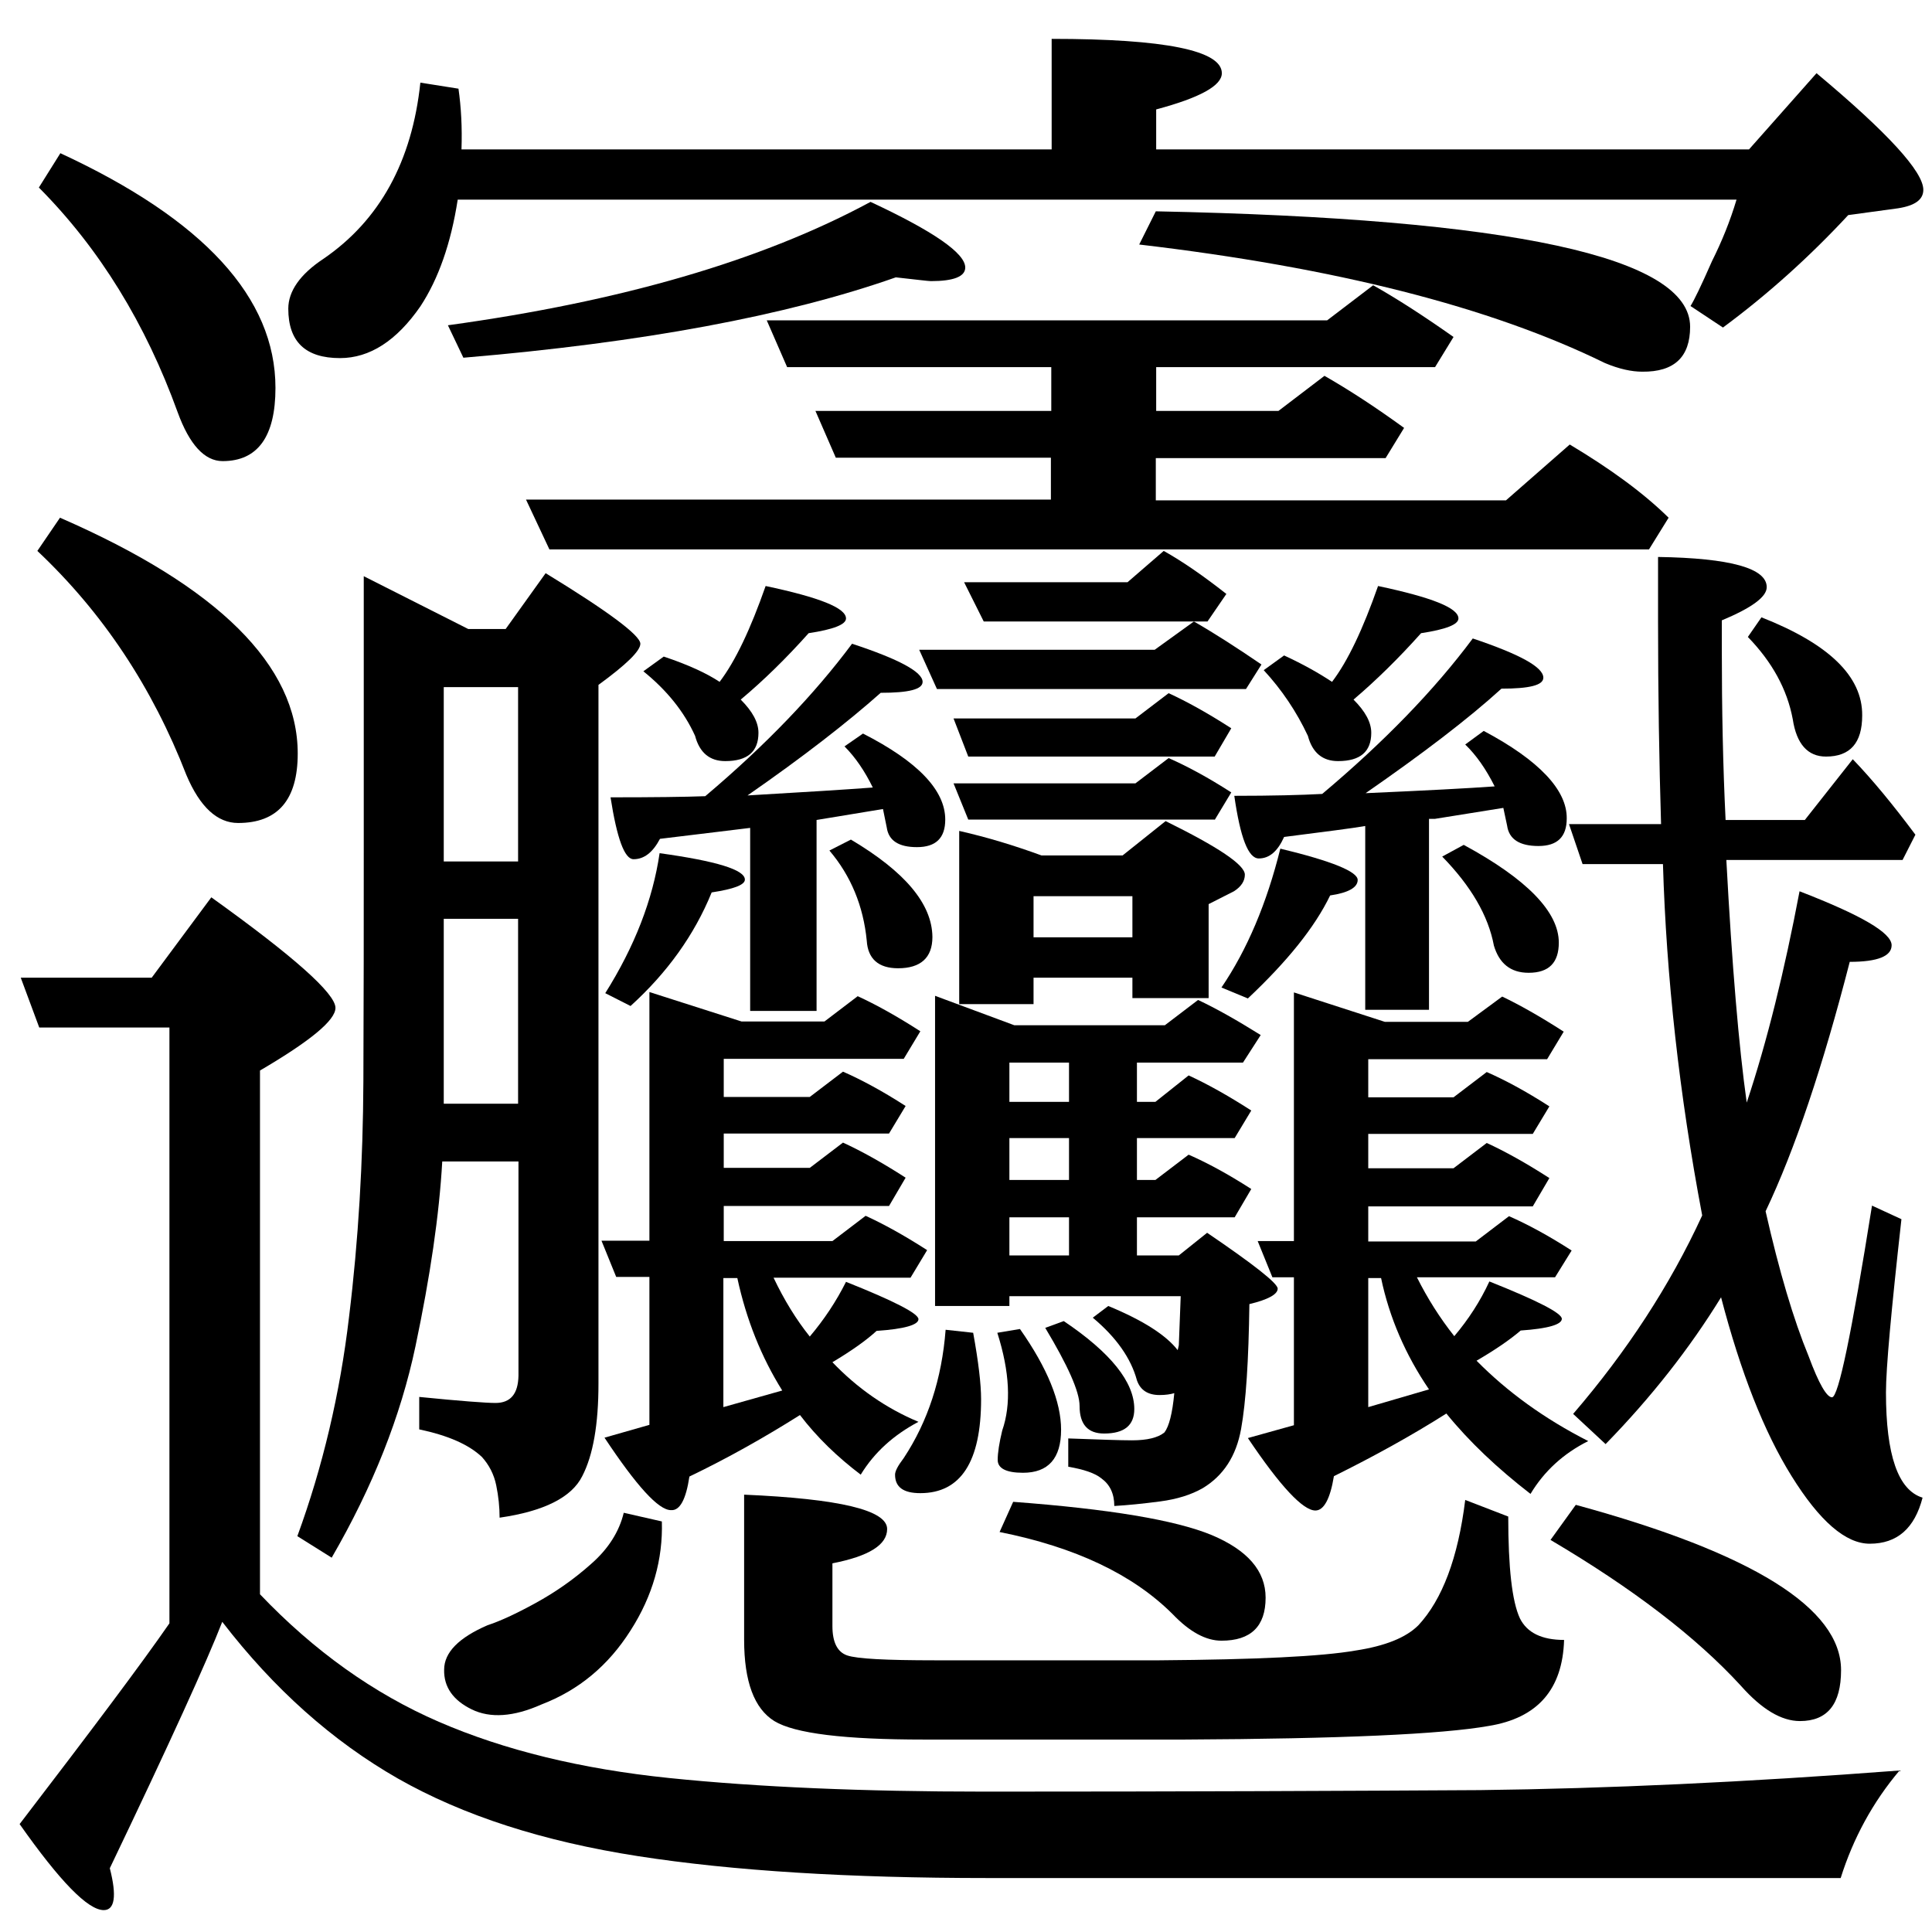 <?xml version="1.0" encoding="utf-8"?>
<!-- Generator: Adobe Illustrator 19.0.0, SVG Export Plug-In . SVG Version: 6.00 Build 0)  -->
<svg version="1.1"
	 id="svg16" xmlns:svg="http://www.w3.org/2000/svg" xmlns:cc="http://creativecommons.org/ns#" xmlns:rdf="http://www.w3.org/1999/02/22-rdf-syntax-ns#" xmlns:sodipodi="http://sodipodi.sourceforge.net/DTD/sodipodi-0.dtd" xmlns:dc="http://purl.org/dc/elements/1.1/" xmlns:inkscape="http://www.inkscape.org/namespaces/inkscape" sodipodi:docname="Bi獺ng.svg" inkscape:version="0.92.3 (2405546, 2018-03-11)"
	 xmlns="http://www.w3.org/2000/svg" xmlns:xlink="http://www.w3.org/1999/xlink" x="0px" y="0px" viewBox="106 -106 512 512"
	 style="enable-background:new 106 -106 512 512;" xml:space="preserve">
<sodipodi:namedview  inkscape:cy="292.20942" gridtolerance="10" objecttolerance="10" inkscape:zoom="1" showgrid="false" guidetolerance="10" pagecolor="#ffffff" bordercolor="#666666" borderopacity="1" inkscape:cx="341.33333" units="px" id="namedview18" inkscape:pageshadow="2" inkscape:window-width="1600" inkscape:window-height="837" inkscape:pageopacity="0" inkscape:window-x="-8" inkscape:window-y="-8" inkscape:window-maximized="1" inkscape:current-layer="svg16">
	</sodipodi:namedview>
<g>
	<path d="M572.8,57.6l-3.6,5.2c6.4,6.6,10.4,13.8,11.9,21.8c1,6.6,4,9.9,8.8,9.9c6.4,0,9.6-3.6,9.6-10.9
		C599.6,73.2,590.6,64.6,572.8,57.6z"/>
	<path d="M237.3,265.8c-2.4,0-9.2-0.5-20.2-1.6v8.6c7.6,1.6,13.1,4,16.6,7.3c1.9,2.1,3.2,4.6,3.8,7.5c0.6,2.9,0.9,5.8,0.9,8.6
		c11.8-1.7,19.1-5.4,21.9-11c2.9-5.6,4.3-13.8,4.3-24.5V75.5c7.4-5.4,11.1-9,11.1-10.9c0-2.2-8.4-8.5-25.1-18.7l-10.6,14.8h-9.9
		l-27.7-14v71.3c0,20.4,0,41.2-0.1,62.5c-0.1,21.3-1.3,42.1-3.8,62.5c-2.4,20.4-7,39.8-13.7,58.1l9.1,5.7
		c10.9-18.8,18.3-37.5,22.2-56c3.9-18.5,6.3-34.8,7.1-49h20.2v56.8C243.3,263.4,241.3,265.8,237.3,265.8z M223.6,76.1h19.7v46.2
		h-19.7V76.1z M223.6,186.5v-49h19.7v49H223.6z"/>
	<path d="M398.6,273.9c5.4,0,8-2.2,8-6.5c0-7.1-6.2-14.9-18.7-23.3l-4.9,1.8c6,10,9.1,16.9,9.1,20.7
		C392.1,271.5,394.3,273.9,398.6,273.9z"/>
	<path d="M435.4,175.6l4.7-7.3c-6.4-4-11.9-7.1-16.6-9.3l-8.8,6.7h-39.9l-21-7.8v82.2h19.7v-2.6h45.4l-0.5,13l-0.3,1.3
		c-3.1-4-9.2-7.9-18.4-11.7l-4.1,3.1c6.2,5.2,10.1,10.7,11.7,16.6c0.9,2.6,2.9,3.9,6,3.9c1.6,0,2.9-0.2,3.9-0.5
		c-0.5,5.4-1.4,8.8-2.6,10.4c-1.7,1.4-4.6,2.1-8.6,2.1c-3.1,0-8.7-0.2-16.9-0.5v7.5c4.1,0.7,7.1,1.7,8.8,3.1c2.2,1.6,3.4,4,3.4,7.3
		c3.5-0.2,7.5-0.6,12.1-1.2c4.6-0.6,8.3-1.8,11.3-3.5c5.5-3.3,8.9-8.5,10.2-15.7c1.3-7.2,2-18.2,2.2-33.1c5-1.2,7.5-2.6,7.5-4.1
		c0-1.4-6.2-6.3-18.7-14.8l-7.5,6h-11.1v-10.1h25.9l4.4-7.5c-6.2-4-11.8-7-16.6-9.1l-8.8,6.7h-4.9v-11.1h25.9l4.4-7.3
		c-6.2-4-11.8-7.1-16.6-9.3l-8.8,7h-4.9v-10.4H435.4z M389.3,226.7h-15.8v-10.1h15.8V226.7z M389.3,206.7h-15.8v-11.1h15.8V206.7z
		 M389.3,186h-15.8v-10.4h15.8V186z"/>
	<path d="M370.4,280.9c0,2.2,2.2,3.4,6.7,3.4c6.7,0,10.1-3.8,10.1-11.4c0-7.4-3.6-16.3-10.9-26.7l-6,1c3.3,10.4,3.7,19,1.3,25.9
		C370.8,276.4,370.4,279,370.4,280.9z"/>
	<path d="M196.1-11.1c7.9,0,15-4.6,21.3-13.7c4.8-7.3,8.1-16.7,9.9-28.3h338.9c-1.7,5.7-3.9,11.1-6.5,16.3
		c-2.9,6.6-4.8,10.5-5.7,11.9l8.6,5.7c11.9-8.8,23-18.8,33.2-29.8l13.2-1.8c4.5-0.7,6.7-2.3,6.7-4.9c0-4.8-9.4-15.1-28.3-30.9
		l-17.9,20.2H412.4v-10.6c11.6-3.1,17.4-6.3,17.4-9.6c0-6-15-9.1-45.1-9.1v29.3H228.3c0.2-5.9-0.1-11.2-0.8-16.1l-10.1-1.6
		c-2.2,20.9-10.8,36.5-25.7,46.7c-6.2,4.1-9.3,8.6-9.3,13.2C182.4-15.4,187-11.1,196.1-11.1z"/>
	<path d="M273.9,121.7c2.8,0,5.1-1.8,7-5.4c13-1.6,20.9-2.5,23.9-2.9v48.5h17.6v-50.6l17.6-2.9l1,4.9c0.5,3.5,3.2,5.2,8,5.2
		c5,0,7.5-2.4,7.5-7.3c0-7.8-7.3-15.4-21.8-22.8l-4.9,3.4c2.9,2.9,5.4,6.6,7.5,10.9c-6.6,0.5-17.6,1.2-33.2,2.1
		c14.7-10.2,26.4-19.3,35.3-27.2c7.4,0,11.1-0.9,11.1-2.9c0-2.6-6.2-6-18.7-10.1c-9.9,13.3-22.8,26.8-38.9,40.4
		c-5.4,0.2-13.7,0.3-25.1,0.3C269.5,116.2,271.5,121.7,273.9,121.7z"/>
	<path d="M320.3,61.8c6.6-1,9.9-2.3,9.9-3.9c0-2.8-7.1-5.6-21.3-8.6c-4,11.4-8,19.9-12.2,25.4c-3.3-2.2-8.2-4.5-14.8-6.7l-5.4,3.9
		c6.2,5,10.8,10.7,13.7,17.1c1.2,4.5,3.9,6.7,8,6.7c5.9,0,8.8-2.5,8.8-7.5c0-2.8-1.6-5.7-4.7-8.8C308.5,74.2,314.4,68.4,320.3,61.8z
		"/>
	<path d="M352.7-31.5c6,0,9.1-1.2,9.1-3.6c0-3.8-8.4-9.6-25.1-17.4c-28.9,15.6-66.2,26.4-112,32.7l4.1,8.6
		c47.4-4,85.6-11.1,114.6-21.3C348.9-31.9,352-31.5,352.7-31.5z"/>
	<path d="M429.7,328.8c7.8,0,11.7-3.8,11.7-11.4c0-7.1-4.8-12.6-14.3-16.6c-9.7-4-27.2-6.9-52.6-8.8l-3.6,8
		c20,4,35.3,11.2,45.9,21.8C421.3,326.5,425.6,328.8,429.7,328.8z"/>
	<path d="M431,51.4c-6.1-4.8-11.6-8.6-16.6-11.4l-9.6,8.3h-43.3l5.2,10.4h55.7h3.6L431,51.4z"/>
	<path d="M522.5,225.4c-6.2-4-11.8-7-16.6-9.1l-8.8,6.7h-28.5v-9.3h43.6l4.4-7.5c-6.2-4-11.8-7.1-16.6-9.3l-8.8,6.7h-22.6v-9.1h43.6
		l4.4-7.3c-6.2-4-11.8-7-16.6-9.1l-8.8,6.7h-22.6v-10.1h47.4l4.4-7.3c-6.2-4-11.7-7.1-16.3-9.3l-9.1,6.7h-22l-24.1-7.8v65.9h-9.6
		l3.9,9.6h5.7v39.2l-12.2,3.4c8.6,12.8,14.6,19.2,17.9,19.2c2.2,0,3.9-3,4.9-9.1c10.5-5.2,20.5-10.7,29.8-16.6
		c6,7.4,13.5,14.5,22.3,21.3c3.6-6,8.7-10.7,15.3-14c-11.6-5.9-21.4-13-29.6-21.3c5-2.9,8.9-5.6,11.7-8c7.3-0.5,10.9-1.6,10.9-3.1
		s-6.4-4.8-19.2-9.9c-2.4,5.2-5.5,10-9.3,14.5c-3.8-4.8-7.1-10-9.9-15.6h36.6L522.5,225.4z M484.7,262.2l-16.1,4.7v-34.2h3.4
		C474.2,243.2,478.5,253.1,484.7,262.2z"/>
	<path d="M349.6,66.2l4.7,10.4h81.9l4.1-6.5c-6.6-4.5-12.5-8.3-17.9-11.4l-10.4,7.5H349.6z"/>
	<path d="M288.7,285.3c10.4-5,20.1-10.5,29.3-16.3c4.5,5.9,9.9,11.1,16.1,15.8c3.6-5.9,8.7-10.5,15.3-14
		c-8.6-3.6-16.2-8.9-22.8-15.8c5.2-3.1,9.1-5.9,11.7-8.3c7.4-0.5,11.1-1.6,11.1-3.1s-6.4-4.8-19.2-9.9c-2.6,5.2-5.8,10-9.6,14.5
		c-3.6-4.5-6.8-9.7-9.6-15.6h36.3l4.4-7.3c-6.2-4-11.7-7-16.3-9.1l-8.8,6.7h-28.8v-9.3h43.8l4.4-7.5c-6.2-4-11.8-7.1-16.6-9.3
		l-8.8,6.7h-22.8v-9.1h43.8l4.4-7.3c-6.2-4-11.8-7-16.6-9.1l-8.8,6.7h-22.8v-10.1h47.7l4.4-7.3c-6.2-4-11.8-7.1-16.6-9.3l-8.8,6.7
		h-22l-24.4-7.8v65.9h-12.7l3.9,9.6h8.8v39.2l-11.9,3.4c8.5,12.8,14.3,19.2,17.6,19.2C286.2,294.4,287.8,291.3,288.7,285.3z
		 M297.8,232.7h3.6c2.4,11.1,6.4,21,11.9,29.8l-15.6,4.4V232.7z"/>
	<path d="M548.2,31.2c-6.7-6.6-15.5-13-26.2-19.4l-16.9,14.8h-92.8V15.4h60.9l4.9-8C470.4,1.8,463.3-2.8,457-6.4l-12.2,9.3h-32.4
		V-8.7h73.9l4.9-8c-7.8-5.5-14.9-10.1-21.3-13.7l-12.2,9.3H309.2l5.4,12.4h70V2.9h-62.5l5.4,12.4h57v11.1H245.4l6.2,13.2H543
		L548.2,31.2z"/>
	<path d="M482.6,61.8c6.6-1,9.9-2.3,9.9-3.9c0-2.8-7.1-5.6-21.3-8.6c-4,11.4-8,19.9-12.2,25.4c-3.3-2.2-7.5-4.6-12.7-7l-5.4,3.9
		c4.8,5.2,8.7,11,11.7,17.4c1.2,4.5,3.9,6.7,8,6.7c5.9,0,8.8-2.5,8.8-7.5c0-2.8-1.6-5.7-4.7-8.8C470.8,74.2,476.7,68.4,482.6,61.8z"
		/>
	<path d="M511.1,151.8c5.4,0,8-2.7,8-8c0-8.1-8.4-16.8-25.2-25.9l-5.7,3.1c7.6,7.8,12.2,15.6,13.7,23.6
		C503.3,149.3,506.3,151.8,511.1,151.8z"/>
	<path d="M553.9-19.4c0-18.5-47.2-28.7-141.6-30.6l-4.4,8.8c51.9,6.1,93,16.5,123.4,31.4c3.8,1.6,7.1,2.3,9.9,2.3
		C549.7-7.4,553.9-11.4,553.9-19.4z"/>
	<path d="M499.2,87.7l-4.9,3.6c2.9,2.8,5.5,6.5,7.8,11.1c-6.9,0.5-18.3,1.1-34.2,1.8c15-10.4,27.1-19.6,36-27.7
		c7.4,0,11.1-0.9,11.1-2.9c0-2.8-6.2-6.2-18.7-10.4c-10.2,13.7-23.5,27.4-39.9,41.2c-5.5,0.3-13.3,0.5-23.3,0.5
		c1.6,11.1,3.7,16.6,6.5,16.6c2.8,0,5-1.9,6.7-5.7c10.9-1.4,18.1-2.3,21.5-2.9v48.7h16.9v-50.6h1.6l18.1-2.9l1,4.7
		c0.5,3.6,3.3,5.4,8.3,5.4c5,0,7.5-2.4,7.5-7.3C521.3,103.4,513.9,95.5,499.2,87.7z"/>
	<path d="M367,368.8c-32.3,0-60.2-1.2-83.6-3.6c-23.4-2.4-43.8-7.4-61.1-14.9c-17.3-7.5-33.1-18.8-47.4-33.8V177.7
		c13.3-7.8,20-13.3,20-16.6c0-3.8-11-13.6-32.9-29.3l-15.8,21.3h-34.7l4.9,13.2h34.5v157.9c-7.4,10.7-20.7,28.4-39.7,53.2
		c10.7,15.2,18.1,22.8,22.3,22.8c2.9,0,3.5-3.7,1.6-11.1c15.9-33.2,25.8-55,29.8-65.3c13.7,17.8,29.2,31.6,46.5,41.5
		c17.4,9.9,38.6,16.7,63.7,20.6c25.1,3.9,55.9,5.8,92.6,5.8h226.1c3.3-10.5,8.5-20.1,15.6-28.5c-40.6,3.1-77.7,4.8-111.2,5.2
		C464.4,368.6,420.7,368.8,367,368.8z"/>
	<path d="M345.5,280.4c-1.6,2.1-2.3,3.5-2.3,4.4c0,3.3,2.2,4.9,6.7,4.9c10.7,0,16.1-8.3,16.1-24.9c0-4-0.7-9.9-2.1-17.6l-7.3-0.8
		C355.6,259.4,351.9,270.7,345.5,280.4z"/>
	<path d="M605.8,263c0-6.4,1.4-21.7,4.1-45.9l-7.8-3.6c-5.4,33.9-8.9,50.8-10.6,50.8c-1.4,0-3.5-3.6-6.2-10.9
		c-4-9.7-7.8-22.5-11.4-38.4c7.8-16.4,15.2-38.5,22.3-66.1c7.4,0,11.1-1.5,11.1-4.4c0-3.3-8.1-8-24.4-14.3c-4,21.1-8.6,39.8-14,56
		c-2.1-14.9-3.9-36.3-5.4-64.3h46.7l3.4-6.7c-5.9-7.9-11.4-14.6-16.6-20l-12.7,16.1h-21c-0.7-14.3-1-29.4-1-45.1v-7.8
		c7.9-3.3,11.9-6.2,11.9-8.8c0-5-9.6-7.7-28.8-8v16.9c0,19.5,0.3,37.5,0.8,53.9h-24.4l3.6,10.6h21.3c0.9,29.9,4.3,60.9,10.4,93.1
		c-8.6,18.7-20.1,36.2-34.2,52.6l8.6,8c12.1-12.4,22.3-25.4,30.6-38.9c5.2,19.9,11.4,35.7,18.7,47.4c7.4,11.9,14.3,17.9,20.7,17.9
		c7.3,0,11.9-4.1,14-12.2C609,288.9,605.8,279.6,605.8,263z"/>
	<path d="M155.4,99.4c3.6,8.5,8.2,12.7,13.7,12.7c10.5,0,15.8-6.1,15.8-18.4c0-23.3-21-44.2-63-62.5l-6,8.8
		C133.3,56.4,146.4,76.2,155.4,99.4z"/>
	<path d="M165,16.2c9.3,0,14-6.5,14-19.4c0-23.9-19-44.6-57-62.2l-5.7,9.1c16.1,16.2,28.3,36.1,36.8,59.6
		C156.2,11.8,160.2,16.2,165,16.2z"/>
	<path d="M427.9,111.3l4.4-7.3c-6.2-4-11.8-7-16.6-9.1l-8.8,6.7h-48.2l3.9,9.6H427.9z"/>
	<path d="M406.9,84.4h-48.2l3.9,10.1h65.3l4.4-7.5c-6.2-4-11.8-7.1-16.6-9.3L406.9,84.4z"/>
	<path d="M414.9,111.6l-11.4,9.1H382c-7.1-2.6-14.3-4.8-21.8-6.5v45.9h19.7v-7h26.2v5.4h20.2v-24.9l6.7-3.4c1.9-1.2,2.9-2.7,2.9-4.4
		C435.9,123.2,428.9,118.5,414.9,111.6z M406.1,142.4h-26.2v-10.9h26.2V142.4z"/>
	<path d="M458.5,131.3c4.8-0.7,7.3-2.1,7.3-4.1c0-2.2-6.8-5-20.5-8.3c-3.6,14.5-8.8,26.8-15.6,36.8l7,2.9
		C447.1,148.8,454.4,139.8,458.5,131.3z"/>
	<path d="M266.4,157.2l6.7,3.4c9.7-8.8,16.9-18.8,21.5-30.1c5.9-0.9,8.8-2,8.8-3.4c0-2.6-7.5-4.9-22.6-7
		C279,132.4,274.2,144.8,266.4,157.2z"/>
	<path d="M331.5,116.5l-5.7,2.9c5.7,6.7,9,14.7,9.9,23.9c0.3,4.8,3.1,7.3,8.3,7.3c6,0,9.1-2.8,9.1-8.3
		C353,133.5,345.8,125,331.5,116.5z"/>
	<path d="M231,347c4.9,2.4,11.1,2,18.5-1.3c9.9-3.8,17.7-10.3,23.6-19.6c5.9-9.2,8.6-18.9,8.3-28.9l-10.1-2.3
		c-1.2,5-4.1,9.6-8.7,13.6c-4.6,4.1-9.5,7.5-14.8,10.4c-5.3,2.9-9.5,4.8-12.6,5.8c-7.6,3.3-11.5,7.2-11.5,11.8
		C223.6,341.1,226.1,344.6,231,347z"/>
	<path d="M311.2,350.1c5.4,3.3,18.6,4.9,39.7,4.9h69c41.3-0.2,68.2-1.4,80.6-3.6c13-2.1,19.6-9.7,20-22.8c-5.9,0-9.8-1.9-11.7-5.7
		c-2.1-4.5-3.1-13.5-3.1-27l-11.4-4.4c-1.9,15.4-6.1,26.4-12.4,33.2c-3.3,3.3-8.8,5.5-16.6,6.7c-9.2,1.6-26.5,2.4-52.1,2.6h-59.4
		c-13,0-20.7-0.4-23.3-1.3c-2.6-0.9-3.9-3.5-3.9-7.8v-16.6c9.7-1.9,14.5-4.9,14.5-9.1c0-5-12.6-8-37.9-9.1v38.4
		C303.2,339.7,305.9,346.8,311.2,350.1z"/>
	<path d="M567.4,340.8c5.5,6.2,10.7,9.3,15.6,9.3c7.3,0,10.9-4.5,10.9-13.5c0-16.4-23.4-31-70.3-43.8l-6.7,9.3
		C538.6,314.9,555.5,327.8,567.4,340.8z"/>
</g>
</svg>
